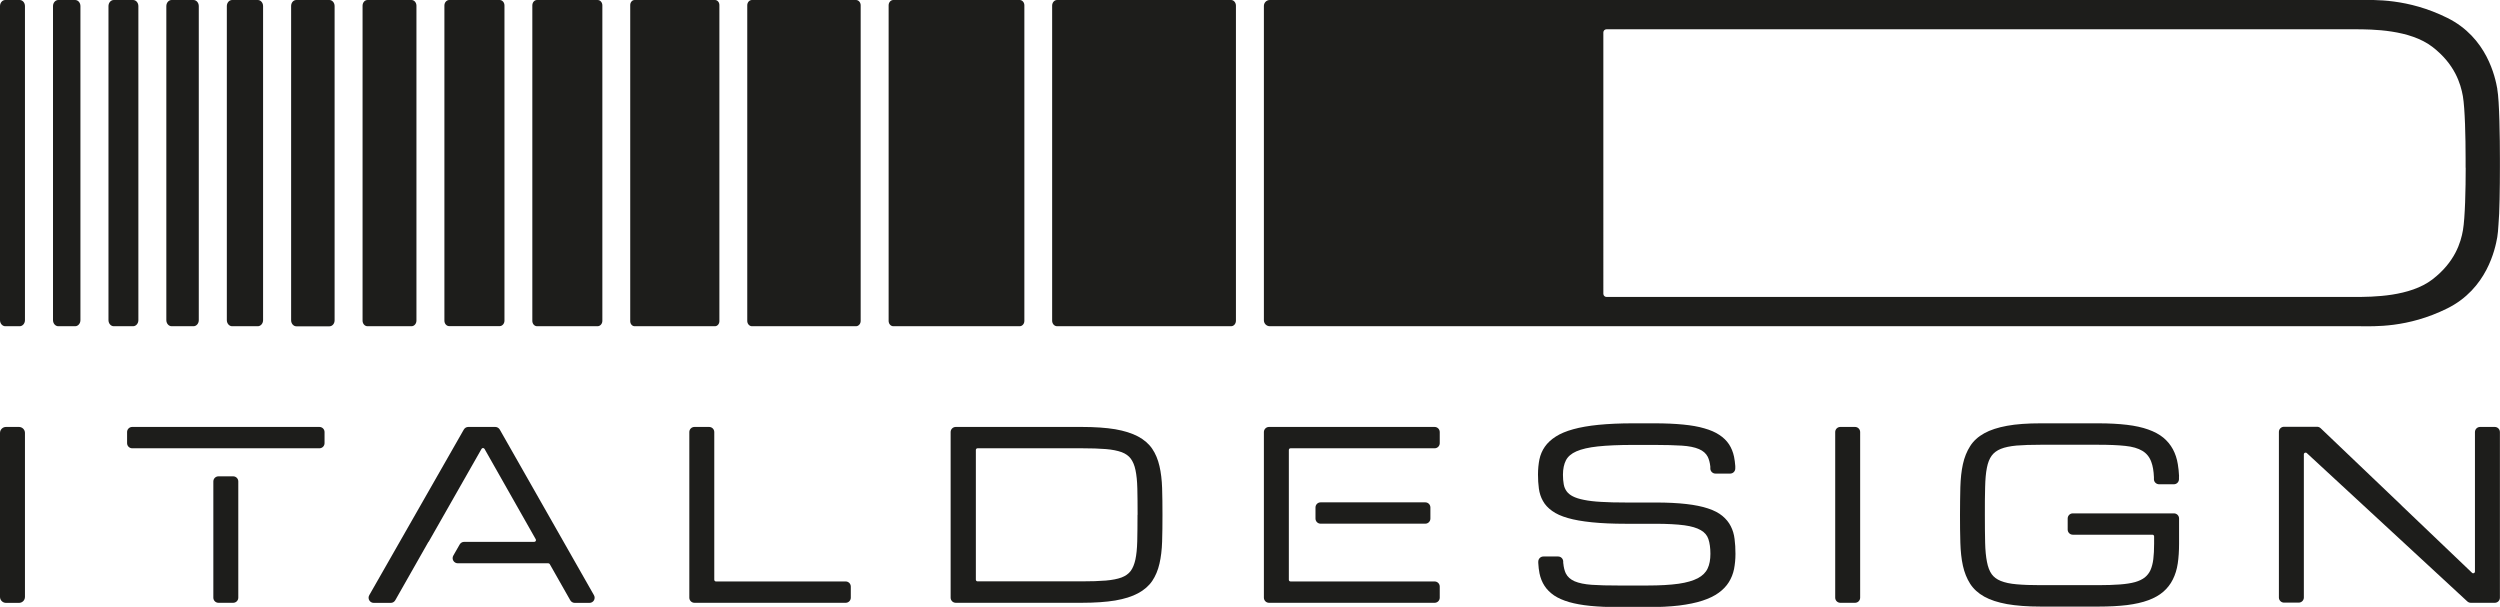 <?xml version="1.0" encoding="UTF-8"?> <svg xmlns="http://www.w3.org/2000/svg" id="ITALDESIGN_BLACK" viewBox="0 0 283.47 68.81"><defs><style>.cls-1{fill:#1d1d1b;stroke-width:0px;}</style></defs><g id="ITALDESIGN"><path class="cls-1" d="m0,49.09v18.59c0,.38.31.68.68.68h1.47c.38,0,.68-.3.68-.68v-18.59c0-.38-.31-.68-.68-.68H.68c-.38,0-.68.31-.68.68"></path><path class="cls-1" d="m80.99,65.73v-16.74c0-.32-.26-.58-.58-.58h-1.67c-.32,0-.58.26-.58.58v18.78c0,.32.26.58.58.58h17.15c.32,0,.58-.26.58-.58v-1.26c0-.32-.26-.58-.58-.58h-14.71c-.11,0-.19-.09-.19-.2"></path><path class="cls-1" d="m131.77,55.34c-.03-.92-.13-1.76-.3-2.49-.17-.74-.44-1.4-.82-1.96-.38-.56-.92-1.03-1.61-1.4-.68-.36-1.56-.64-2.59-.82-1.03-.17-2.31-.26-3.81-.26h-14.27c-.32,0-.58.26-.58.58v18.78c0,.32.26.58.58.58h14.27c1.5,0,2.78-.09,3.81-.26,1.04-.18,1.91-.45,2.59-.82.69-.37,1.23-.84,1.61-1.4.37-.55.65-1.21.82-1.96.17-.73.27-1.57.3-2.49.03-.91.04-1.93.04-3.04s-.01-2.13-.04-3.04m-2.79,3.04c0,1.15-.01,2.16-.03,2.99-.02.82-.09,1.52-.21,2.08-.12.54-.3.98-.54,1.3-.24.32-.59.56-1.03.73-.46.17-1.07.29-1.79.35-.74.06-1.65.09-2.72.09h-11.82c-.11,0-.19-.09-.19-.19v-14.71c0-.11.09-.19.19-.19h11.82c1.08,0,1.99.03,2.73.09.72.06,1.32.18,1.79.35.45.17.8.42,1.03.73.24.32.43.76.54,1.3.12.56.19,1.26.21,2.08.02.84.03,1.84.03,2.99"></path><path class="cls-1" d="m177.26,63.86c.04.47.14.85.28,1.15.2.4.53.69,1,.9.49.21,1.14.34,1.94.4.82.06,1.85.08,3.06.08h3.26c1.41,0,2.6-.07,3.53-.2.92-.13,1.65-.35,2.19-.63.52-.28.89-.64,1.1-1.09.22-.45.32-1.02.32-1.68s-.08-1.23-.23-1.67c-.14-.42-.42-.75-.85-1-.44-.26-1.07-.45-1.88-.56-.83-.11-1.93-.17-3.27-.17h-3.36c-1.5,0-2.79-.06-3.86-.17-1.07-.11-1.99-.27-2.71-.48-.74-.21-1.34-.48-1.79-.81-.45-.32-.81-.7-1.04-1.13-.24-.42-.39-.89-.46-1.4-.07-.49-.1-1.04-.1-1.61,0-.6.06-1.18.16-1.69.11-.53.32-1.02.62-1.45.3-.43.72-.82,1.24-1.15.51-.33,1.18-.61,1.98-.83.79-.22,1.76-.39,2.87-.5,1.11-.11,2.42-.17,3.92-.17h2.44c1.22,0,2.31.05,3.23.14.93.09,1.73.23,2.4.43.68.19,1.25.44,1.7.74.46.3.83.66,1.1,1.07.27.41.46.89.57,1.41.07.33.11.68.14,1.06v.25c.01.33-.25.6-.58.6h-1.67c-.31,0-.57-.25-.58-.56v-.24c-.05-.45-.15-.81-.29-1.1-.2-.39-.53-.68-1-.88-.49-.21-1.14-.34-1.95-.39-.82-.05-1.86-.08-3.07-.08h-2.44c-1.62,0-2.96.06-4,.17-1.03.11-1.85.3-2.44.56-.57.25-.96.59-1.18,1.01-.22.43-.34.98-.34,1.63,0,.41.03.78.09,1.1.05.3.17.57.33.79.16.22.4.42.7.57.31.16.74.3,1.26.4.53.11,1.19.19,1.97.23.77.05,1.72.07,2.8.07h3.36c1.34,0,2.51.06,3.47.17.97.11,1.8.28,2.46.5.68.22,1.23.51,1.64.85.41.34.73.73.95,1.17.22.43.37.92.43,1.45.07.52.1,1.08.1,1.69s-.06,1.18-.16,1.71c-.11.54-.31,1.04-.59,1.49-.28.45-.67.86-1.16,1.21-.48.35-1.1.65-1.84.89-.73.24-1.62.42-2.64.55-1.02.12-2.23.18-3.58.18h-3.26c-1.22,0-2.31-.05-3.23-.14-.92-.09-1.73-.24-2.4-.43-.68-.2-1.25-.45-1.7-.75-.45-.31-.82-.67-1.09-1.09-.27-.41-.46-.89-.57-1.42-.07-.36-.12-.76-.14-1.18v-.14c0-.33.26-.59.58-.59h1.67c.32,0,.57.25.58.57v.22Z"></path><path class="cls-1" d="m208.09,48.99v18.78c0,.32.26.58.58.58h1.67c.32,0,.58-.26.58-.58v-18.78c0-.32-.26-.58-.58-.58h-1.67c-.32,0-.58.26-.58.58"></path><path class="cls-1" d="m247.08,54c-.02-.48-.07-.94-.14-1.36-.1-.63-.29-1.2-.56-1.7-.27-.5-.64-.95-1.09-1.32-.45-.37-1.03-.68-1.71-.92-.67-.24-1.48-.42-2.41-.53-.92-.11-2.01-.17-3.23-.17h-6.55c-1.5,0-2.78.09-3.81.28-1.04.19-1.91.47-2.59.85-.69.38-1.23.87-1.6,1.46-.37.58-.65,1.26-.82,2.04-.17.76-.26,1.64-.29,2.6-.02.94-.04,2.01-.04,3.16s.01,2.22.04,3.16c.03.96.12,1.83.29,2.6.17.77.45,1.46.82,2.04.38.59.92,1.08,1.6,1.46.68.38,1.55.66,2.59.85,1.03.18,2.31.28,3.81.28h6.56c1.22,0,2.31-.06,3.23-.17.93-.12,1.74-.3,2.41-.55.68-.25,1.25-.57,1.7-.96.45-.39.82-.86,1.08-1.39.27-.53.46-1.14.56-1.81.1-.66.15-1.42.15-2.24v-2.87c0-.32-.26-.58-.58-.58h-11.47c-.32,0-.58.26-.58.58v1.26c0,.32.26.58.58.58h9.03c.11,0,.19.09.19.19v.83c0,.67-.03,1.26-.09,1.75-.06.48-.17.9-.32,1.24-.15.33-.37.61-.64.83-.28.22-.65.4-1.1.53-.47.13-1.05.22-1.72.27-.68.05-1.5.08-2.44.08h-6.56c-1.07,0-1.99-.03-2.73-.1-.72-.06-1.32-.19-1.79-.38-.45-.18-.79-.44-1.03-.77-.24-.34-.42-.8-.53-1.38-.12-.59-.19-1.33-.21-2.19-.02-.86-.03-1.92-.03-3.15s0-2.28.03-3.15c.02-.86.08-1.6.2-2.19.11-.57.29-1.03.54-1.37.24-.33.59-.59,1.03-.77.46-.19,1.06-.31,1.79-.38.74-.06,1.65-.09,2.73-.09h6.55c1.21,0,2.24.04,3.06.13.8.08,1.45.27,1.93.56.47.28.81.7,1.01,1.25.17.45.27,1.03.3,1.73v.24c0,.32.27.57.59.57h1.67c.33,0,.59-.27.58-.6v-.31Z"></path><path class="cls-1" d="m272.31,57.32l7.99,7.63c.12.12.33.03.33-.14v-15.82c0-.32.26-.58.58-.58h1.67c.32,0,.58.26.58.58v18.78c0,.32-.26.58-.58.58h-2.72c-.15,0-.29-.06-.4-.16l-8.45-7.81-9.75-9.01c-.12-.11-.33-.03-.33.14v16.24c0,.32-.26.58-.58.58h-1.67c-.32,0-.58-.26-.58-.58v-18.78c0-.32.26-.58.58-.58h3.75c.15,0,.29.06.4.16l9.17,8.75Z"></path><path class="cls-1" d="m24.19,54.59v13.18c0,.32.26.58.58.58h1.67c.32,0,.58-.26.58-.58v-13.18c0-.32-.26-.58-.58-.58h-1.67c-.32,0-.58.26-.58.58"></path><path class="cls-1" d="m27.02,50.83h9.2c.32,0,.58-.26.58-.58v-1.26c0-.32-.26-.58-.58-.58H14.99c-.32,0-.58.26-.58.58v1.26c0,.32.26.58.58.58h12.03Z"></path><path class="cls-1" d="m146.14,56.96v-5.94c0-.11.09-.19.19-.19h16.34c.32,0,.58-.26.58-.58v-1.26c0-.32-.26-.58-.58-.58h-18.78c-.32,0-.58.26-.58.58v18.78c0,.32.26.58.58.58h18.78c.32,0,.58-.26.58-.58v-1.26c0-.32-.26-.58-.58-.58h-16.34c-.11,0-.19-.09-.19-.19v-8.77Z"></path><path class="cls-1" d="m162.19,58.8v-1.26c0-.32-.26-.58-.58-.58h-11.87c-.32,0-.58.26-.58.58v1.26c0,.32.26.58.58.58h11.87c.32,0,.58-.26.58-.58"></path><path class="cls-1" d="m48.6,61.44l6-10.54c.07-.13.26-.13.34,0l5.81,10.25c.07.13-.02.29-.17.29h-7.95c-.21,0-.4.11-.51.3l-.72,1.26c-.22.39.06.87.51.87h10.26c.07,0,.14.04.17.1l2.32,4.09c.1.18.3.3.51.3h1.67c.45,0,.73-.48.51-.87l-10.68-18.78c-.1-.18-.3-.3-.51-.3h-3.06c-.21,0-.4.11-.51.3l-10.72,18.78c-.22.39.06.87.51.87h1.93c.21,0,.4-.11.51-.3l2.38-4.19,1.38-2.43Z"></path></g><g id="ID"><path class="cls-1" d="m283.17,10.11c-.24-1.36-1.17-5.85-5.67-8.08C272.99-.21,269.15,0,267.6,0h-85.45S143.98,0,143.98,0c-.37,0-.67.3-.67.67v35.65c0,.37.3.67.67.67h48.96s69.39,0,69.39,0h5.26c1.55,0,5.39.22,9.9-2.02,4.5-2.23,5.43-6.72,5.67-8.08.06-.32.1-.84.14-1.47.12-1.18.16-4.25.16-6.42v-1.03c0-2.2-.05-6.52-.3-7.87Zm-3.59,8.92c0,2.38-.07,5.67-.31,7.06-.24,1.4-.91,3.63-3.46,5.59-2.55,1.96-6.74,1.99-8.84,1.99h-84.81c-.2,0-.36-.16-.36-.36V3.68c0-.2.16-.36.36-.36h10.78s69.39,0,69.39,0h4.63c2.09,0,6.29.04,8.84,1.99,2.55,1.96,3.21,4.19,3.46,5.59.24,1.4.31,4.69.31,7.06v1.05Z"></path><g id="I"><path class="cls-1" d="m8.52,0h-1.91c-.33,0-.6.31-.6.69v35.61c0,.38.27.69.6.69h1.91c.33,0,.6-.31.6-.69V.69c0-.38-.27-.69-.6-.69"></path><path class="cls-1" d="m115.62,0h-14.33c-.29,0-.53.27-.53.6v35.79c0,.33.24.6.53.6h14.33c.29,0,.53-.27.53-.6V.6c0-.33-.24-.6-.53-.6"></path><path class="cls-1" d="m139.59,0h-19.73c-.31,0-.56.29-.56.64v35.72c0,.35.25.63.56.63h19.73c.31,0,.55-.28.55-.63V.64c0-.35-.25-.64-.55-.64"></path><path class="cls-1" d="m97.06,0h-11.8c-.29,0-.53.27-.53.6v35.79c0,.33.24.6.53.6h11.8c.29,0,.53-.27.53-.6V.6c0-.33-.24-.6-.53-.6"></path><path class="cls-1" d="m81.07,0h-9.11c-.28,0-.5.26-.5.57v35.85c0,.31.22.57.5.57h9.11c.27,0,.5-.26.5-.57V.57c0-.31-.22-.57-.5-.57"></path><path class="cls-1" d="m67.76,0h-6.87c-.3,0-.53.28-.53.61v35.77c0,.34.24.61.53.61h6.87c.29,0,.54-.27.54-.61V.61c0-.34-.24-.61-.54-.61"></path><path class="cls-1" d="m56.65,0h-5.71c-.3,0-.55.28-.55.62v35.74c0,.34.24.62.55.62h5.71c.3,0,.55-.28.55-.62V.62c0-.34-.24-.62-.55-.62"></path><path class="cls-1" d="m46.66,0h-4.99c-.31,0-.56.29-.56.65v35.7c0,.36.25.64.56.64h4.99c.31,0,.56-.29.56-.64V.65c0-.36-.25-.65-.56-.65"></path><path class="cls-1" d="m2.23,0H.6C.27,0,0,.31,0,.69v35.61c0,.38.27.69.6.69h1.63c.33,0,.6-.31.6-.69V.69c0-.38-.27-.69-.6-.69"></path><path class="cls-1" d="m15.09,0h-2.19c-.33,0-.6.31-.6.69v35.61c0,.38.27.69.6.69h2.19c.33,0,.6-.31.6-.69V.69c0-.38-.27-.69-.6-.69"></path><path class="cls-1" d="m21.94,0h-2.48c-.33,0-.6.31-.6.69v35.61c0,.38.27.69.6.69h2.48c.33,0,.6-.31.6-.69V.69c0-.38-.27-.69-.6-.69"></path><path class="cls-1" d="m29.23,0h-2.91c-.33,0-.6.31-.6.69v35.61c0,.38.27.69.6.69h2.91c.33,0,.6-.31.6-.69V.69c0-.38-.27-.69-.6-.69"></path><path class="cls-1" d="m37.35,0h-3.75c-.33,0-.59.3-.59.68v35.64c0,.37.27.68.59.68h3.75c.33,0,.59-.3.59-.68V.68c0-.37-.27-.68-.59-.68"></path></g></g></svg> 